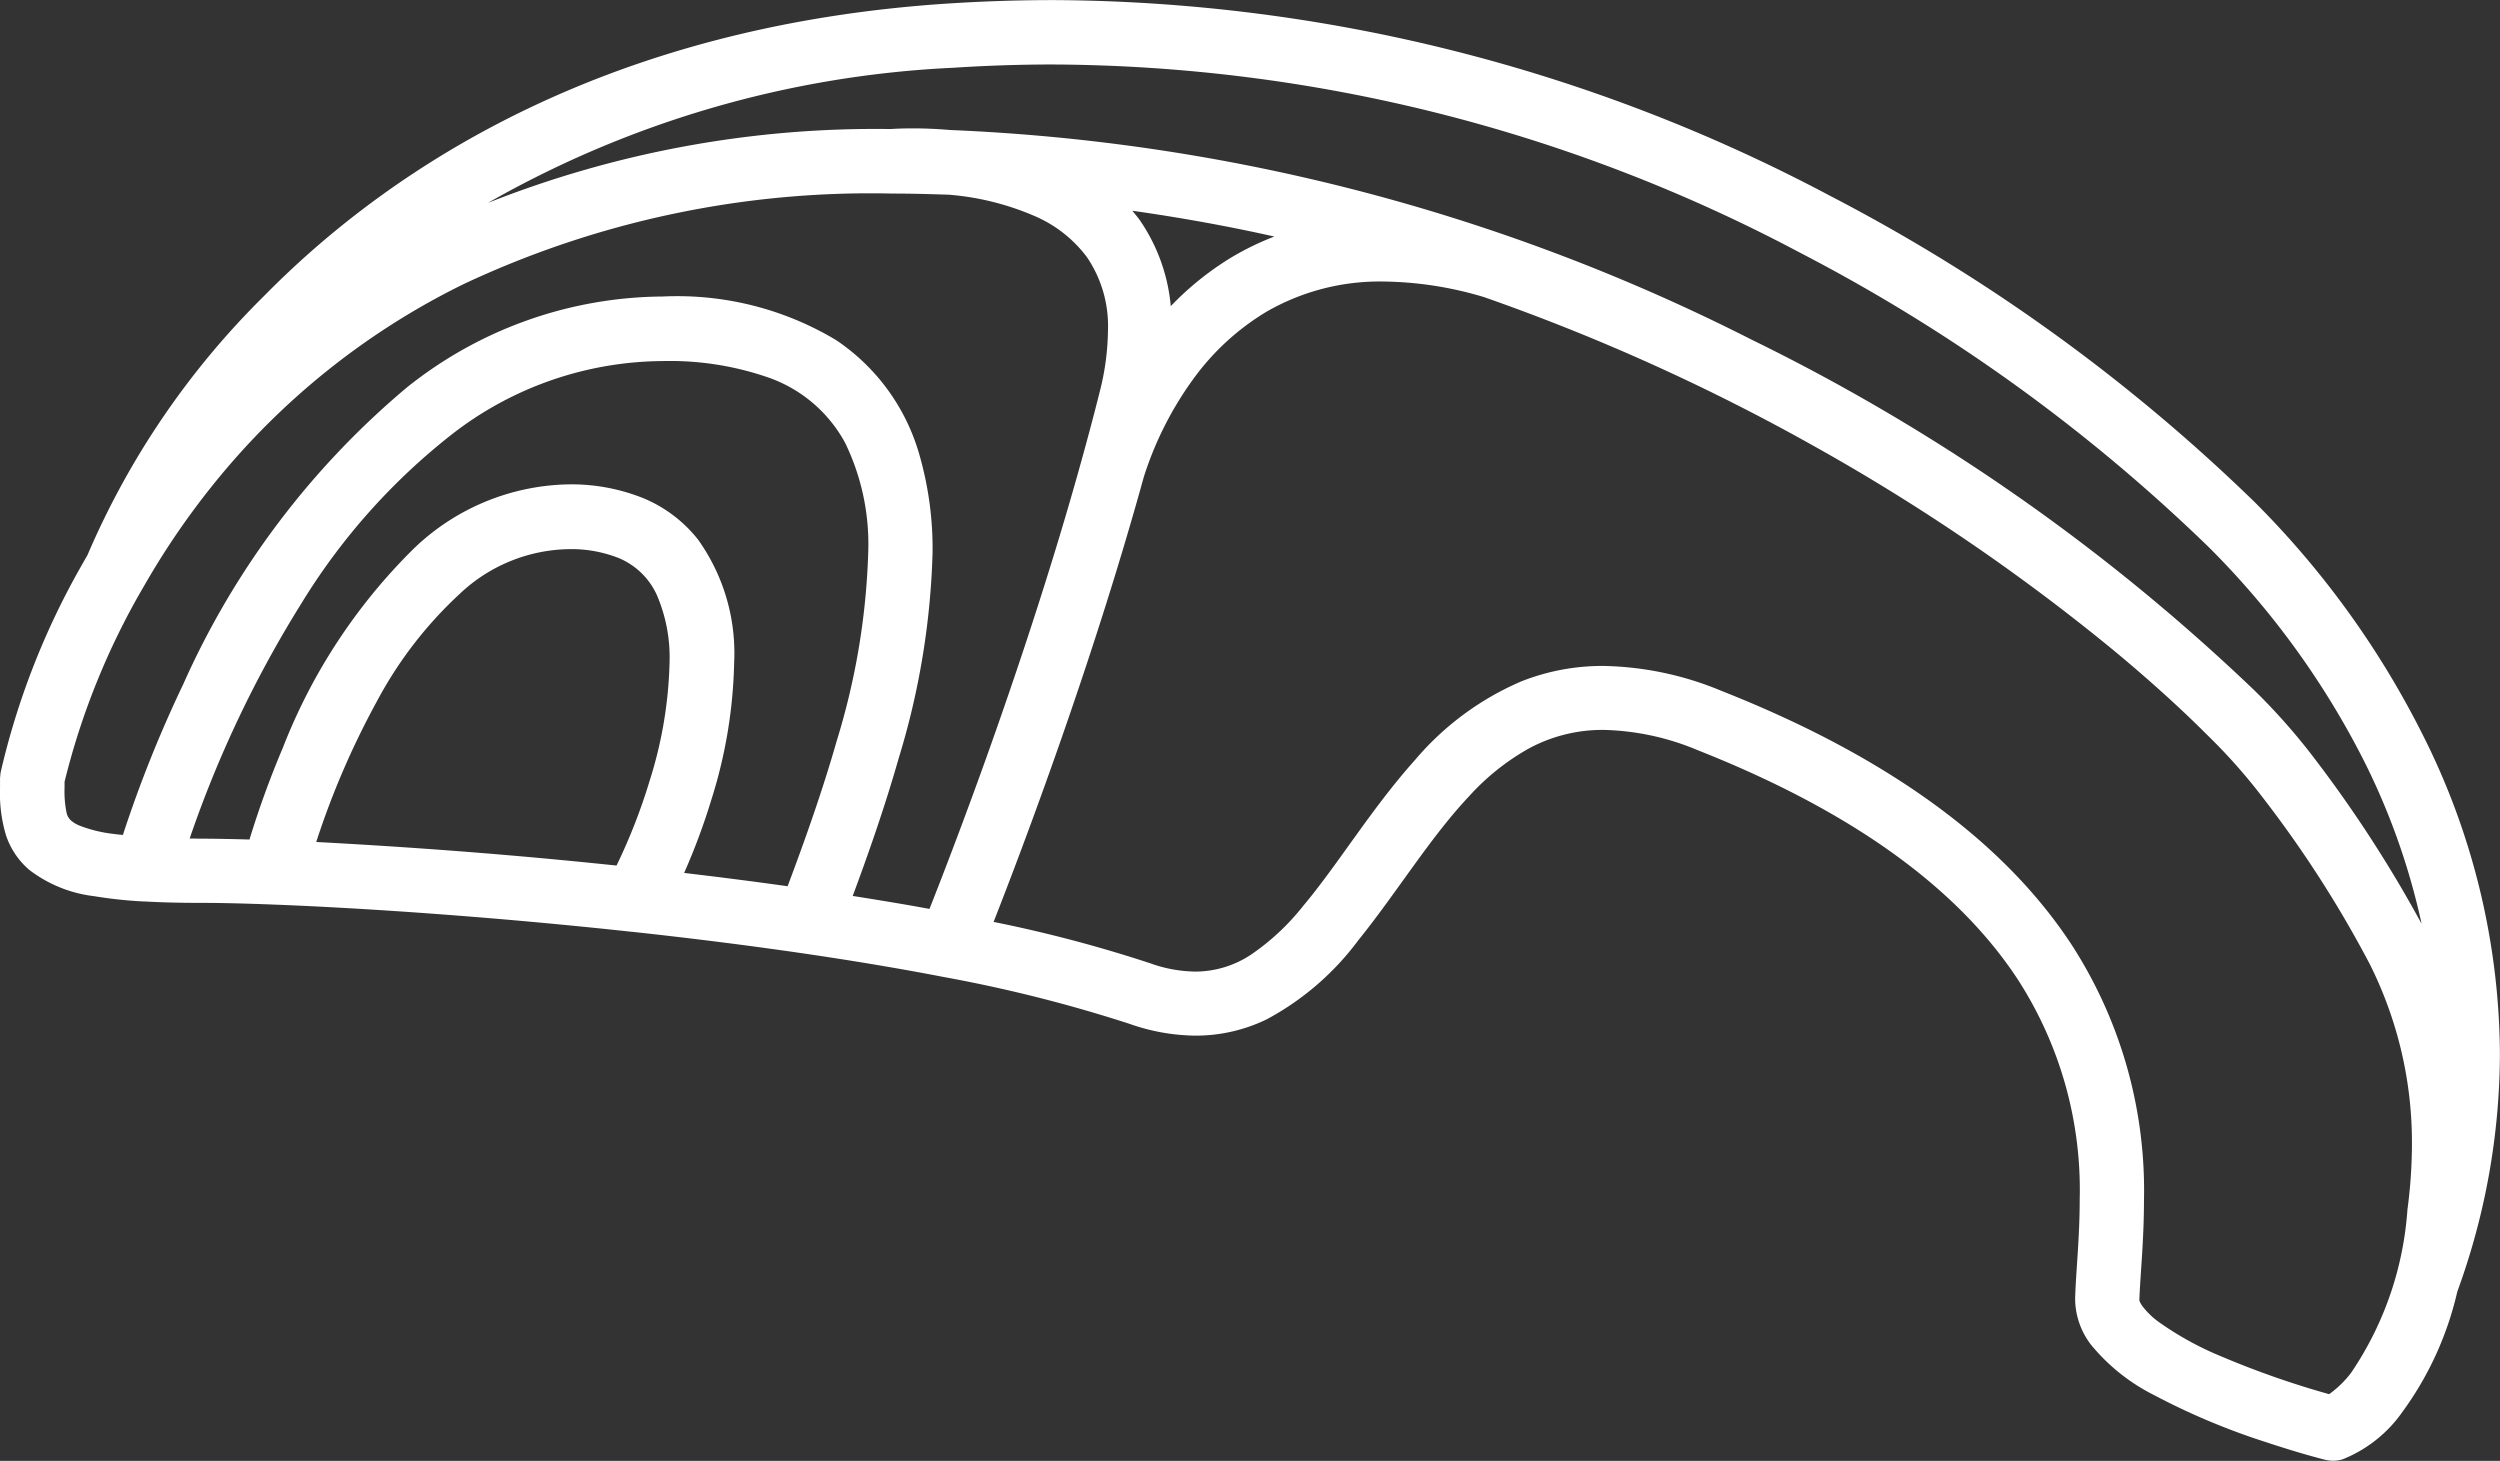 <svg xmlns="http://www.w3.org/2000/svg" width="85.206" height="49.79" viewBox="0 0 85.206 49.79">
  <rect x="0" y="0" width="85.206" height="49.79" fill="#333333" stroke="none"/>
  <path id="Salmon" d="M219.89,274.947a4.5,4.5,0,0,0,2.216.9,14.831,14.831,0,0,0,1.682.18l.041,0c.56.032,1.176.048,1.88.048.65,0,1.487.018,2.461.056h0c3.076.116,7.563.42,12.249.929h.012l.105.011c3.109.339,6.305.768,9.236,1.291q.65.115,1.281.238h0A48.918,48.918,0,0,1,257.4,280.2a6.914,6.914,0,0,0,2.242.4,5.534,5.534,0,0,0,2.428-.556,9.445,9.445,0,0,0,3.126-2.7c1.312-1.628,2.446-3.495,3.753-4.883a8.048,8.048,0,0,1,2.077-1.66,5.279,5.279,0,0,1,2.531-.621,8.769,8.769,0,0,1,3.208.694c5.953,2.354,9.161,5.15,10.913,7.826a13.211,13.211,0,0,1,2.1,7.5c0,1.287-.125,2.4-.155,3.33v.073a2.587,2.587,0,0,0,.544,1.536,6.6,6.6,0,0,0,2.122,1.7,23.421,23.421,0,0,0,3.836,1.615c1.149.382,2,.6,2.016.6a1.094,1.094,0,0,0,.6-.015,4.538,4.538,0,0,0,2.034-1.612,11.157,11.157,0,0,0,1.872-4.1A23.776,23.776,0,0,0,304.1,281.2a24.4,24.4,0,0,0-2.654-10.9,30.569,30.569,0,0,0-5.71-7.889,61.02,61.02,0,0,0-14.481-10.442,56.983,56.983,0,0,0-26.447-6.663q-1.762,0-3.579.116c-11.479.741-18.879,5.442-23.334,9.97a27.755,27.755,0,0,0-6.018,8.833c-.082.143-.167.288-.245.429a26,26,0,0,0-2.715,6.981l-.019.188c0,.114,0,.227,0,.34a4.977,4.977,0,0,0,.205,1.614A2.669,2.669,0,0,0,219.89,274.947Zm5.472-1.067a38.88,38.88,0,0,1,3.8-8,21.7,21.7,0,0,1,5.133-5.771,11.81,11.81,0,0,1,7.186-2.5,10.228,10.228,0,0,1,3.52.532,4.761,4.761,0,0,1,2.7,2.255,7.9,7.9,0,0,1,.787,3.747,24.2,24.2,0,0,1-1.068,6.393c-.514,1.8-1.135,3.523-1.679,4.972-1.171-.164-2.351-.315-3.527-.453a21.991,21.991,0,0,0,.929-2.5,16.55,16.55,0,0,0,.776-4.674,6.66,6.66,0,0,0-1.232-4.189,4.651,4.651,0,0,0-1.84-1.4,6.573,6.573,0,0,0-2.6-.48A7.8,7.8,0,0,0,233,264a19.433,19.433,0,0,0-4.459,6.779,32.014,32.014,0,0,0-1.141,3.137c-.635-.018-1.211-.029-1.689-.029C225.585,273.884,225.478,273.882,225.361,273.881Zm4.312.124a27.9,27.9,0,0,1,2.055-4.773,13.832,13.832,0,0,1,2.842-3.693,5.538,5.538,0,0,1,3.67-1.518,4.4,4.4,0,0,1,1.737.3,2.468,2.468,0,0,1,1.308,1.267,5.38,5.38,0,0,1,.431,2.3,14.406,14.406,0,0,1-.682,4.037,19.628,19.628,0,0,1-1.125,2.879c-1.274-.133-2.53-.253-3.74-.356C233.766,274.242,231.552,274.1,229.673,274Zm69.365,18.073a3.5,3.5,0,0,1-.759.743,30.307,30.307,0,0,1-3.639-1.272,10.764,10.764,0,0,1-2.184-1.2,2.606,2.606,0,0,1-.545-.534c-.1-.142-.1-.2-.1-.2.023-.786.156-1.985.157-3.4a15.419,15.419,0,0,0-2.458-8.7c-2.05-3.136-5.7-6.2-11.946-8.666a10.932,10.932,0,0,0-4.015-.848,7.494,7.494,0,0,0-2.8.525,9.806,9.806,0,0,0-3.63,2.685c-1.48,1.652-2.625,3.562-3.81,4.972a8.015,8.015,0,0,1-1.775,1.657,3.441,3.441,0,0,1-1.9.578,4.7,4.7,0,0,1-1.53-.281,46.18,46.18,0,0,0-5.344-1.412c1.006-2.564,3.354-8.77,5.119-15.163a11.686,11.686,0,0,1,1.658-3.3,8.463,8.463,0,0,1,2.516-2.329,7.722,7.722,0,0,1,4-1.034,12.323,12.323,0,0,1,3.419.53,70.723,70.723,0,0,1,11.317,5.117,69.31,69.31,0,0,1,10.116,6.9c1.3,1.075,2.389,2.074,3.25,2.938a19.221,19.221,0,0,1,1.865,2.107,38.672,38.672,0,0,1,3.645,5.675,13.576,13.576,0,0,1,1.436,6.127,17.092,17.092,0,0,1-.154,2.24A11.291,11.291,0,0,1,299.038,292.077ZM258.8,255.737a6.139,6.139,0,0,0-1.07-2.951c-.075-.1-.159-.2-.24-.3,1.649.234,3.266.526,4.84.879a9.454,9.454,0,0,0-1.445.7A10.159,10.159,0,0,0,258.8,255.737Zm-7.422-8.124q1.745-.114,3.436-.112a54.788,54.788,0,0,1,25.429,6.413,58.852,58.852,0,0,1,13.945,10.048,28.386,28.386,0,0,1,5.3,7.315,23.412,23.412,0,0,1,1.943,5.512,43.343,43.343,0,0,0-3.624-5.6,21.21,21.21,0,0,0-2.086-2.367,67.931,67.931,0,0,0-17.14-11.95,66.332,66.332,0,0,0-27.286-7.137c-.493-.042-.933-.057-1.275-.057-.424,0-.7.018-.773.023a35.846,35.846,0,0,0-13.72,2.517A35.3,35.3,0,0,1,251.374,247.613ZM223.791,265.3c.011-.016.02-.033.029-.049a26.458,26.458,0,0,1,2.39-3.49,25.147,25.147,0,0,1,8.505-6.783A32.579,32.579,0,0,1,249.3,251.9c.65,0,1.294.018,1.935.039a9.208,9.208,0,0,1,2.951.739,4.369,4.369,0,0,1,1.754,1.386,4.171,4.171,0,0,1,.719,2.512,8.728,8.728,0,0,1-.286,2.1c-.2.8-.415,1.6-.637,2.4-.023.078-.04.141-.052.186-1.006,3.6-2.2,7.154-3.211,9.977-.628,1.75-1.187,3.221-1.587,4.252-.118.3-.221.566-.31.79l-.416-.076c-.72-.128-1.458-.248-2.2-.366.511-1.377,1.082-2.992,1.569-4.7a26.289,26.289,0,0,0,1.152-7,11.553,11.553,0,0,0-.434-3.285,7.014,7.014,0,0,0-2.854-3.96,10.523,10.523,0,0,0-5.913-1.485,14.087,14.087,0,0,0-8.725,3.107,28.135,28.135,0,0,0-7.615,10.112,42.364,42.364,0,0,0-2.055,5.133c-.118-.013-.242-.025-.347-.04a4.593,4.593,0,0,1-1.12-.275,1.052,1.052,0,0,1-.311-.187.51.51,0,0,1-.146-.281,3.593,3.593,0,0,1-.064-.823c0-.065,0-.137,0-.207A25.036,25.036,0,0,1,223.791,265.3Z" transform="translate(-218.897 -245.303)" fill="#fff"/>
</svg>
